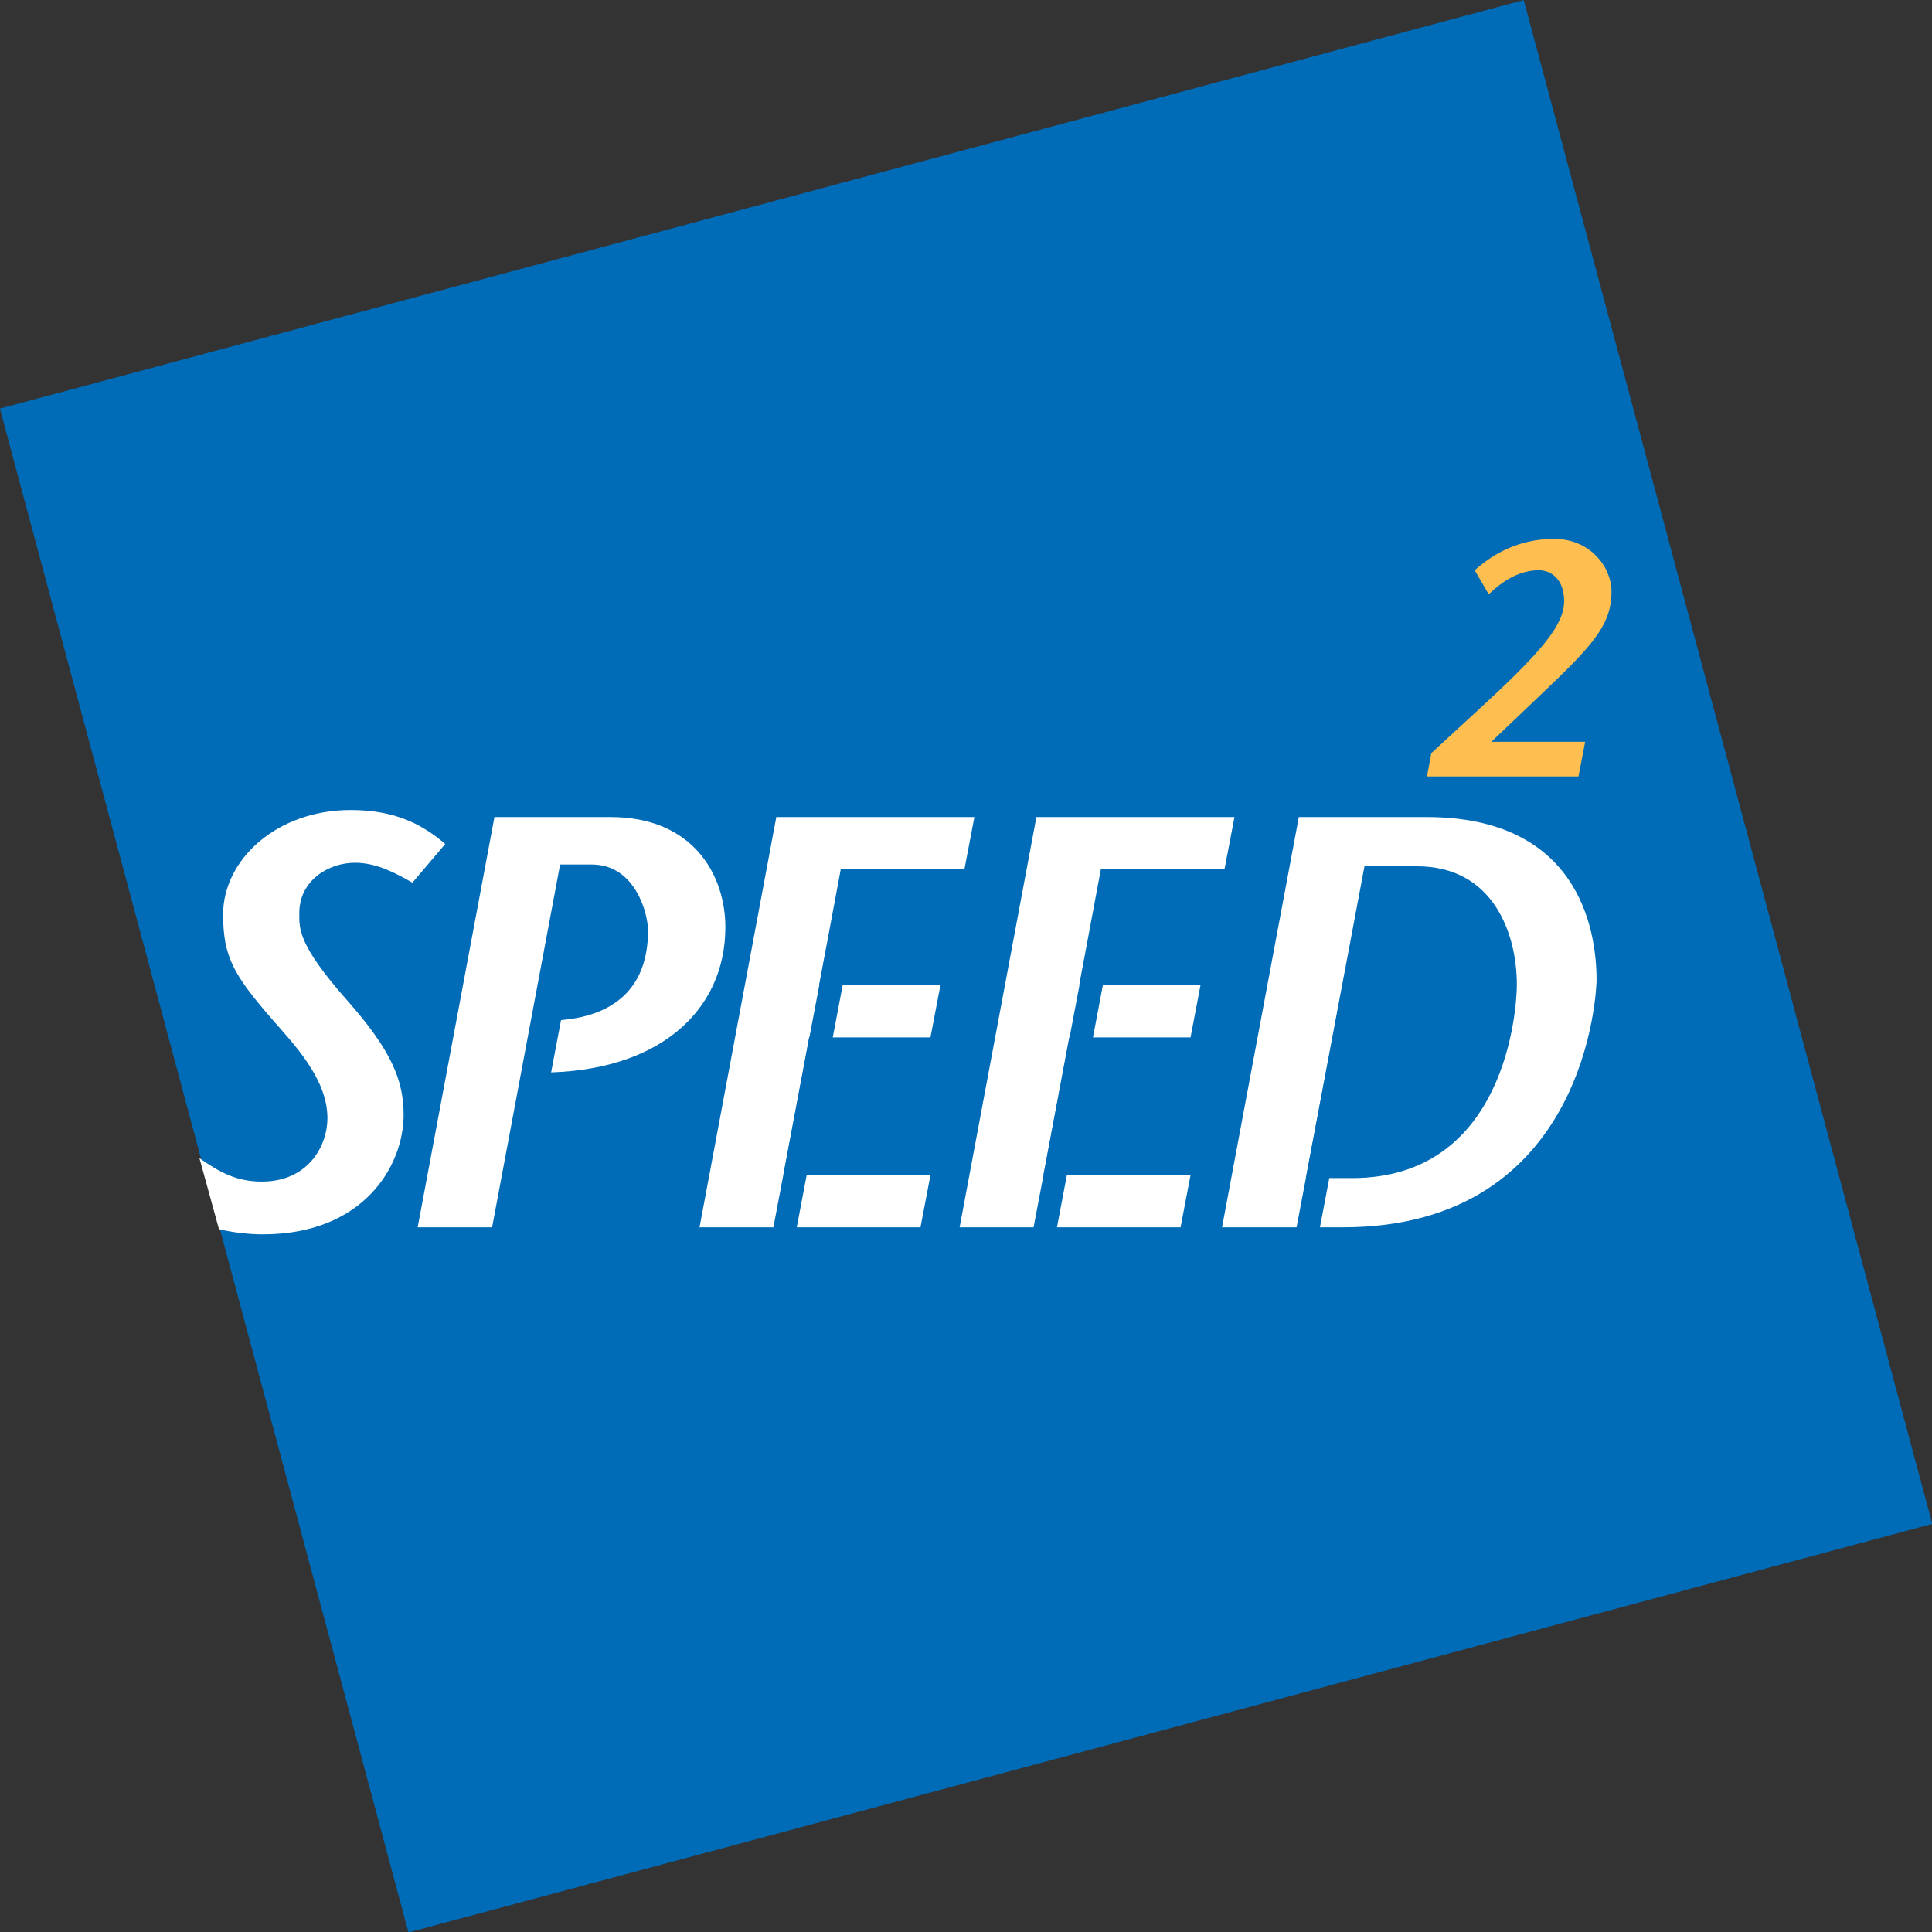 <?xml version="1.0" encoding="utf-8"?>
<!-- Generator: Adobe Illustrator 13.0.0, SVG Export Plug-In . SVG Version: 6.00 Build 14948)  -->
<!DOCTYPE svg PUBLIC "-//W3C//DTD SVG 1.0//EN" "http://www.w3.org/TR/2001/REC-SVG-20010904/DTD/svg10.dtd">
<svg version="1.0" id="Layer_1" xmlns="http://www.w3.org/2000/svg" xmlns:xlink="http://www.w3.org/1999/xlink" x="0px" y="0px"
	 width="336.41px" height="336.41px" viewBox="0 0 336.41 336.41" enable-background="new 0 0 336.41 336.41" xml:space="preserve">
<rect x="0" y="0" width="336.41" height="336.41" fill="#333333" stroke="none"/>
<rect x="30.866" y="30.866" transform="matrix(0.259 0.966 -0.966 0.259 287.144 -37.803)" fill="#006BB6" width="274.678" height="274.678"/>
<path fill="#FFFFFF" d="M34.73,201.669c3.464,2.413,6.397,4.076,10.854,4.076c8.164,0,11.43-6.327,11.43-11.021
	c0-6.939-5.817-12.858-9.899-17.553c-6.429-7.45-8.266-10.613-8.266-17.961c0-9.389,9.185-18.165,22.247-18.165
	c8.164,0,12.858,2.857,16.43,5.919l-5.715,6.735c-2.857-1.633-6.225-3.47-10.001-3.47c-4.592,0-9.695,3.062-9.695,8.776
	c0,2.653-0.306,5.409,8.266,15.104c7.858,8.878,9.899,14.083,9.899,20.002c0,8.98-7.042,20.818-24.492,20.818
	c-2.432,0-5.077-0.293-7.66-0.897L34.73,201.669z"/>
<path fill="#FFFFFF" d="M85.689,213.705h-12.96l13.368-71.436h20.207c14.491,0,20.002,10.205,20.002,19.186
	c0,14.491-11.532,25.309-32.248,25.309l1.531-8.878l2.551-0.306c8.267-0.816,14.696-5.103,14.696-15.512
	c0-3.062-2.246-11.532-9.797-11.532h-5.511L85.689,213.705z"/>
<path fill="#FFFFFF" d="M167.932,151.352h-21.532l-3.776,20.206h21.125l-1.734,9.083h-21.125l-4.49,23.982h25.615l-1.735,9.082
	h-38.473l13.369-71.436h34.493L167.932,151.352z"/>
<path fill="#FFFFFF" d="M213.221,151.352h-21.533l-3.775,20.206h21.124l-1.734,9.083h-21.124l-4.491,23.982h25.615l-1.735,9.082
	h-38.473l13.368-71.436h34.493L213.221,151.352z"/>
<path fill="#FFFFFF" d="M248.406,142.27c26.125,0,29.595,19.083,29.595,28.37c0,1.429-1.429,43.065-44.188,43.065H212.79
	l13.369-71.436H248.406z M227.384,205.133h8.062c26.84,0,28.677-29.595,28.677-33.677c0-8.572-3.878-20.614-17.451-20.614h-9.082
	L227.384,205.133z"/>
<path fill="#FEBF50" d="M249.227,131.138l8.076-7.438c11.215-10.285,15.05-14.875,15.05-19.059c0-3.719-2.208-5.346-4.416-5.346
	c-3.37,0-6.275,1.859-8.716,4.184l-2.44-4.184c3.254-2.905,7.728-5.462,13.829-5.462c6.275,0,9.994,4.881,9.994,9.181
	c0,5.927-3.486,9.529-12.26,17.896l-8.658,8.251h16.327l-1.161,6.043h-26.381L249.227,131.138z"/>
<line fill="none" stroke="#006BB6" stroke-width="4" x1="145.832" y1="165.539" x2="136.166" y2="216.539"/>
<line fill="none" stroke="#006BB6" stroke-width="4" x1="190.818" y1="167.226" x2="181.152" y2="218.227"/>
<line fill="none" stroke="#006BB6" stroke-width="4" x1="236.29" y1="168.914" x2="226.623" y2="219.914"/>
<line fill="none" stroke="#006BB6" stroke-width="4" x1="98.581" y1="162.184" x2="88.914" y2="213.184"/>
</svg>
